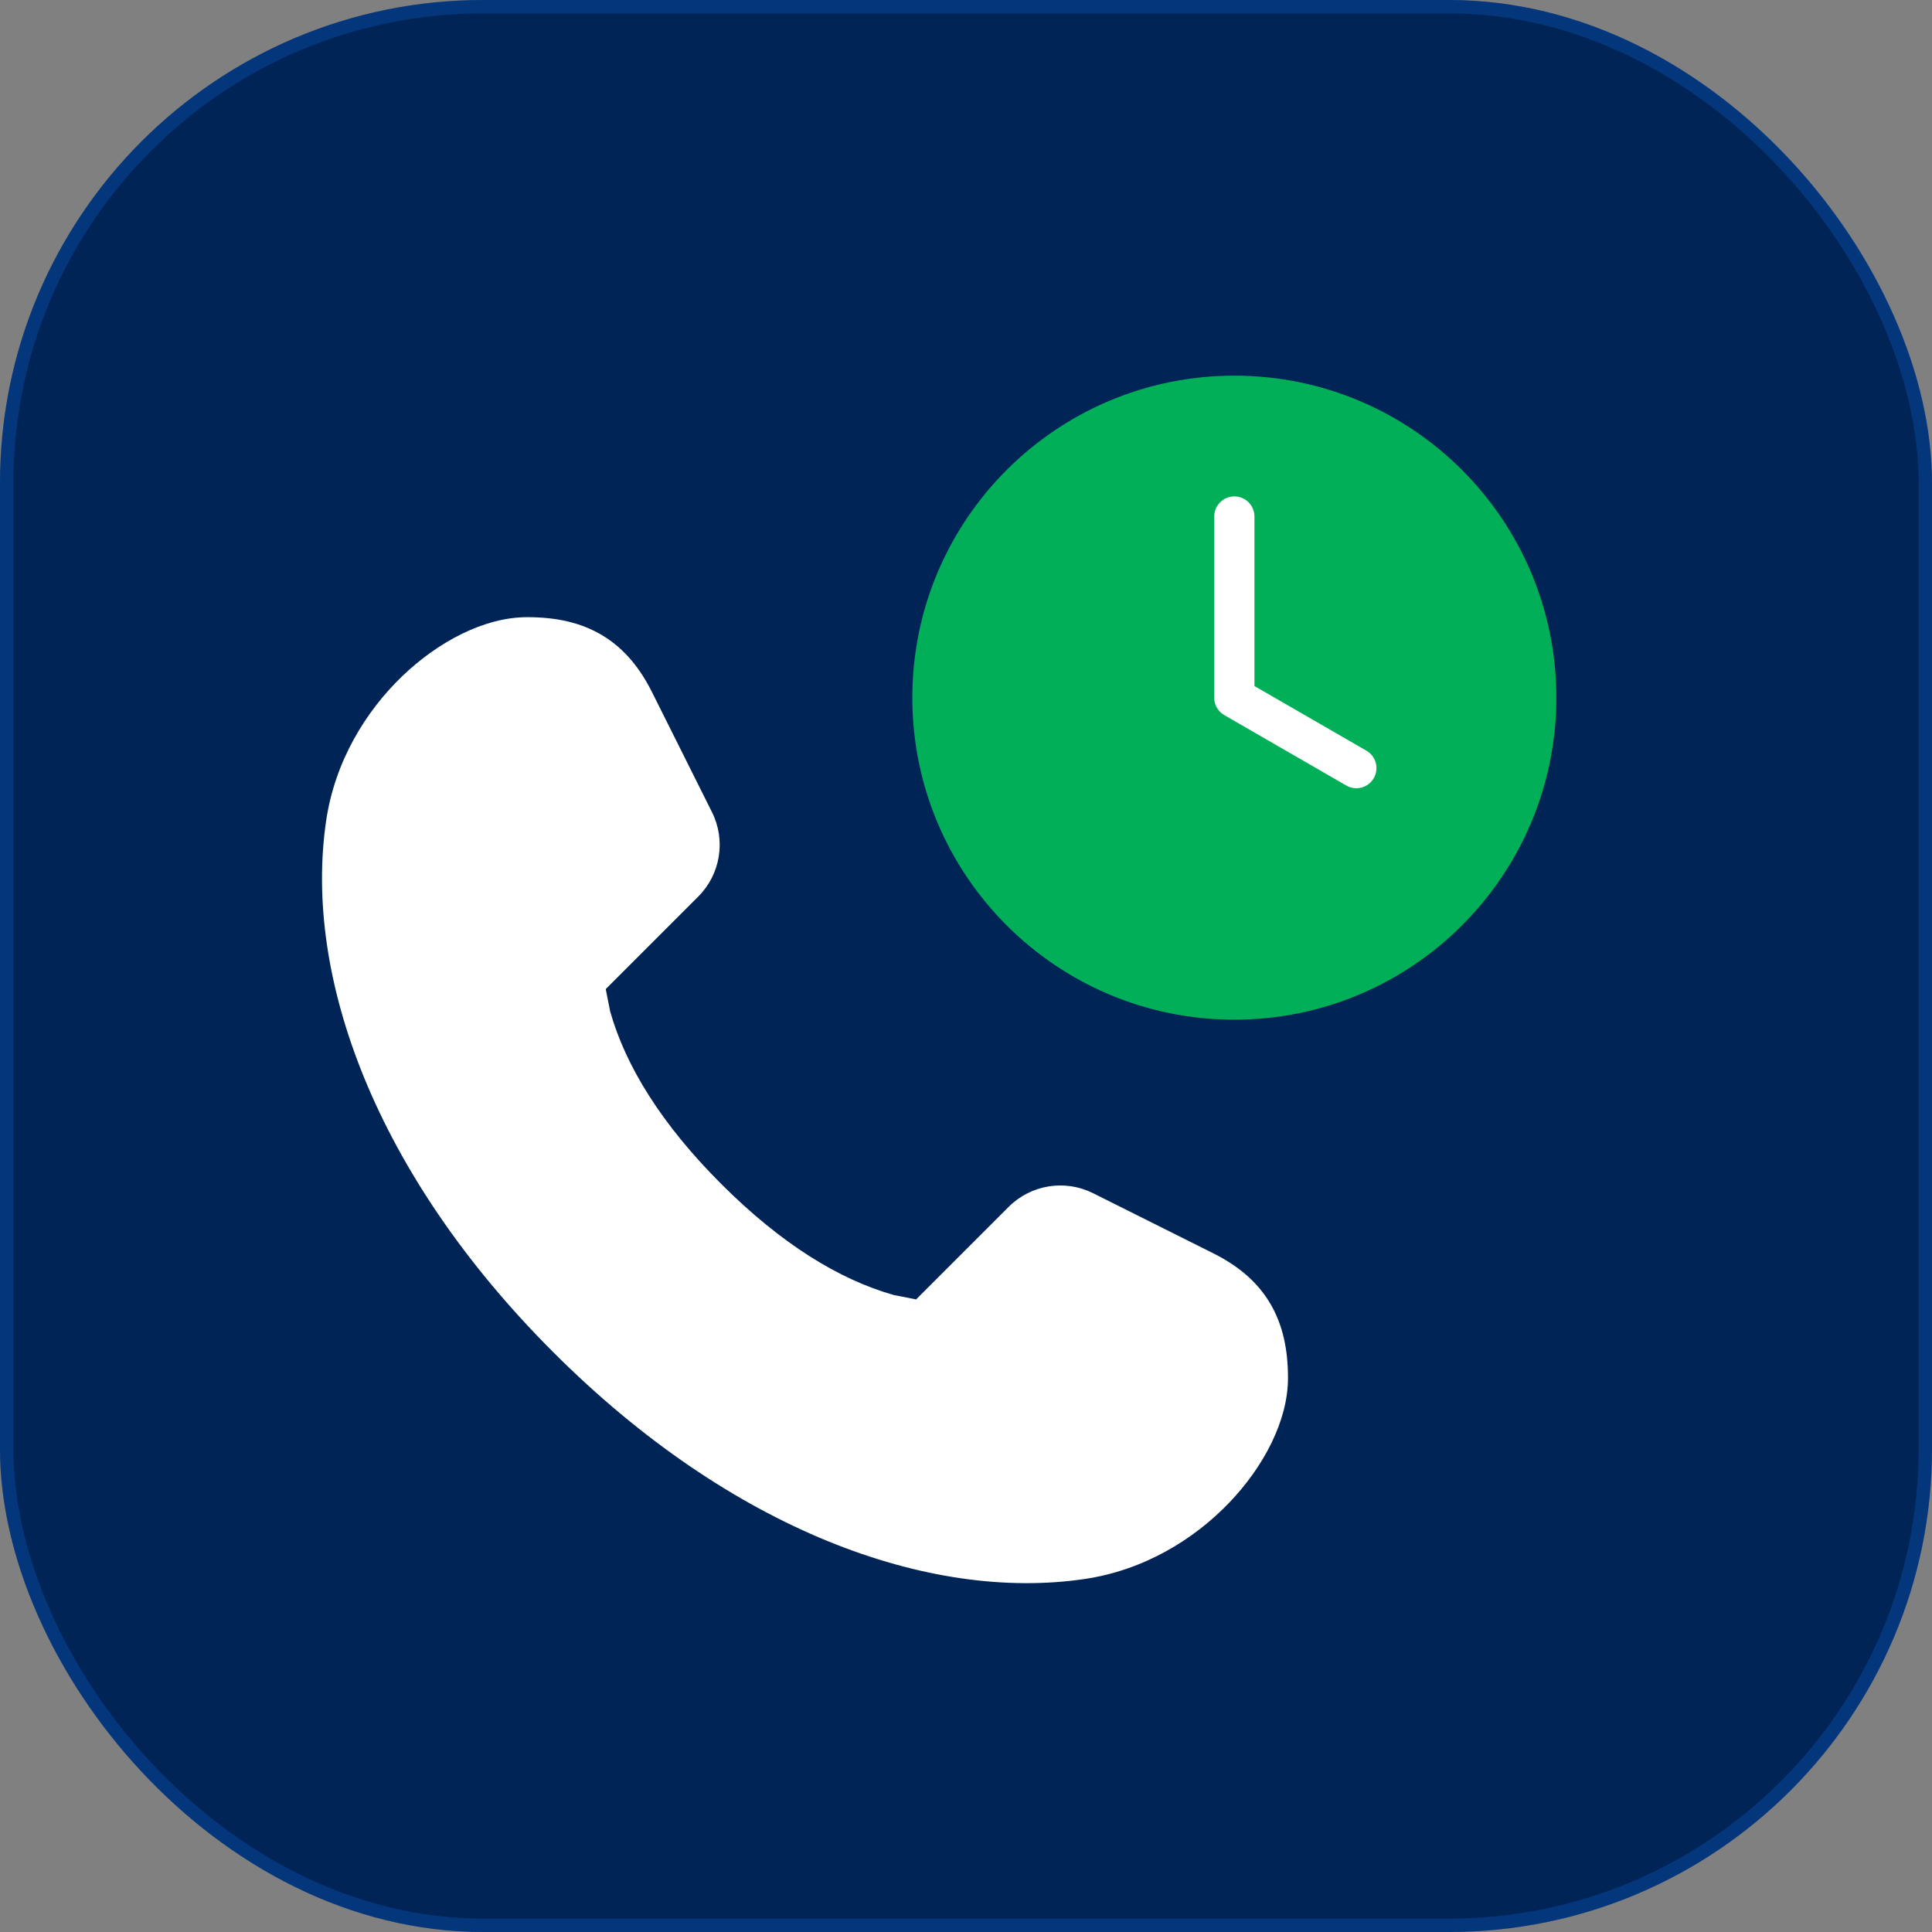<svg width="72" height="72" viewBox="0 0 72 72" fill="none" xmlns="http://www.w3.org/2000/svg">
<rect x="0" y="0" width="72" height="72" fill="#808080" stroke="none"/>
<rect width="72" height="72" rx="18" fill="#002456"/>
<rect x="0.25" y="0.25" width="71.5" height="71.5" rx="17.75" stroke="#126CEE" stroke-opacity="0.25" stroke-width="0.5"/>
<path fill-rule="evenodd" clip-rule="evenodd" d="M12.155 30.583C11.3 36.38 13.973 43.748 20.613 50.387L20.613 50.387C27.253 57.027 34.62 59.7 40.418 58.845C42.63 58.519 44.498 57.369 45.81 56C47.088 54.667 48 52.948 48 51.351C48 50.318 47.817 49.368 47.313 48.537C46.807 47.702 46.062 47.13 45.2 46.699L40.736 44.467C39.686 43.942 38.419 44.148 37.589 44.977L34.14 48.426L33.299 48.259C31.274 47.682 29.119 46.363 26.878 44.122L26.878 44.122C24.637 41.882 23.318 39.726 22.741 37.701L22.574 36.86L26.023 33.411C26.852 32.582 27.058 31.314 26.533 30.265L24.302 25.801C23.87 24.938 23.298 24.194 22.463 23.687C21.632 23.183 20.683 23 19.649 23C18.052 23 16.333 23.913 15 25.19C13.631 26.502 12.481 28.371 12.155 30.583Z" fill="white"/>
<path d="M46 14C39.373 14 34 19.373 34 26C34 32.627 39.373 38 46 38C52.627 38 58 32.627 58 26C58 19.373 52.627 14 46 14Z" fill="#00AF58"/>
<path d="M46.75 19.25C46.75 18.836 46.414 18.5 46 18.5C45.586 18.5 45.25 18.836 45.25 19.25V25.986C45.249 26.015 45.251 26.045 45.254 26.075C45.264 26.183 45.298 26.285 45.35 26.375C45.403 26.465 45.474 26.546 45.563 26.61C45.587 26.627 45.612 26.642 45.638 26.657L50.172 29.274C50.53 29.482 50.989 29.359 51.196 29C51.403 28.641 51.28 28.183 50.922 27.976L46.75 25.567V19.25Z" fill="white"/>
</svg>
